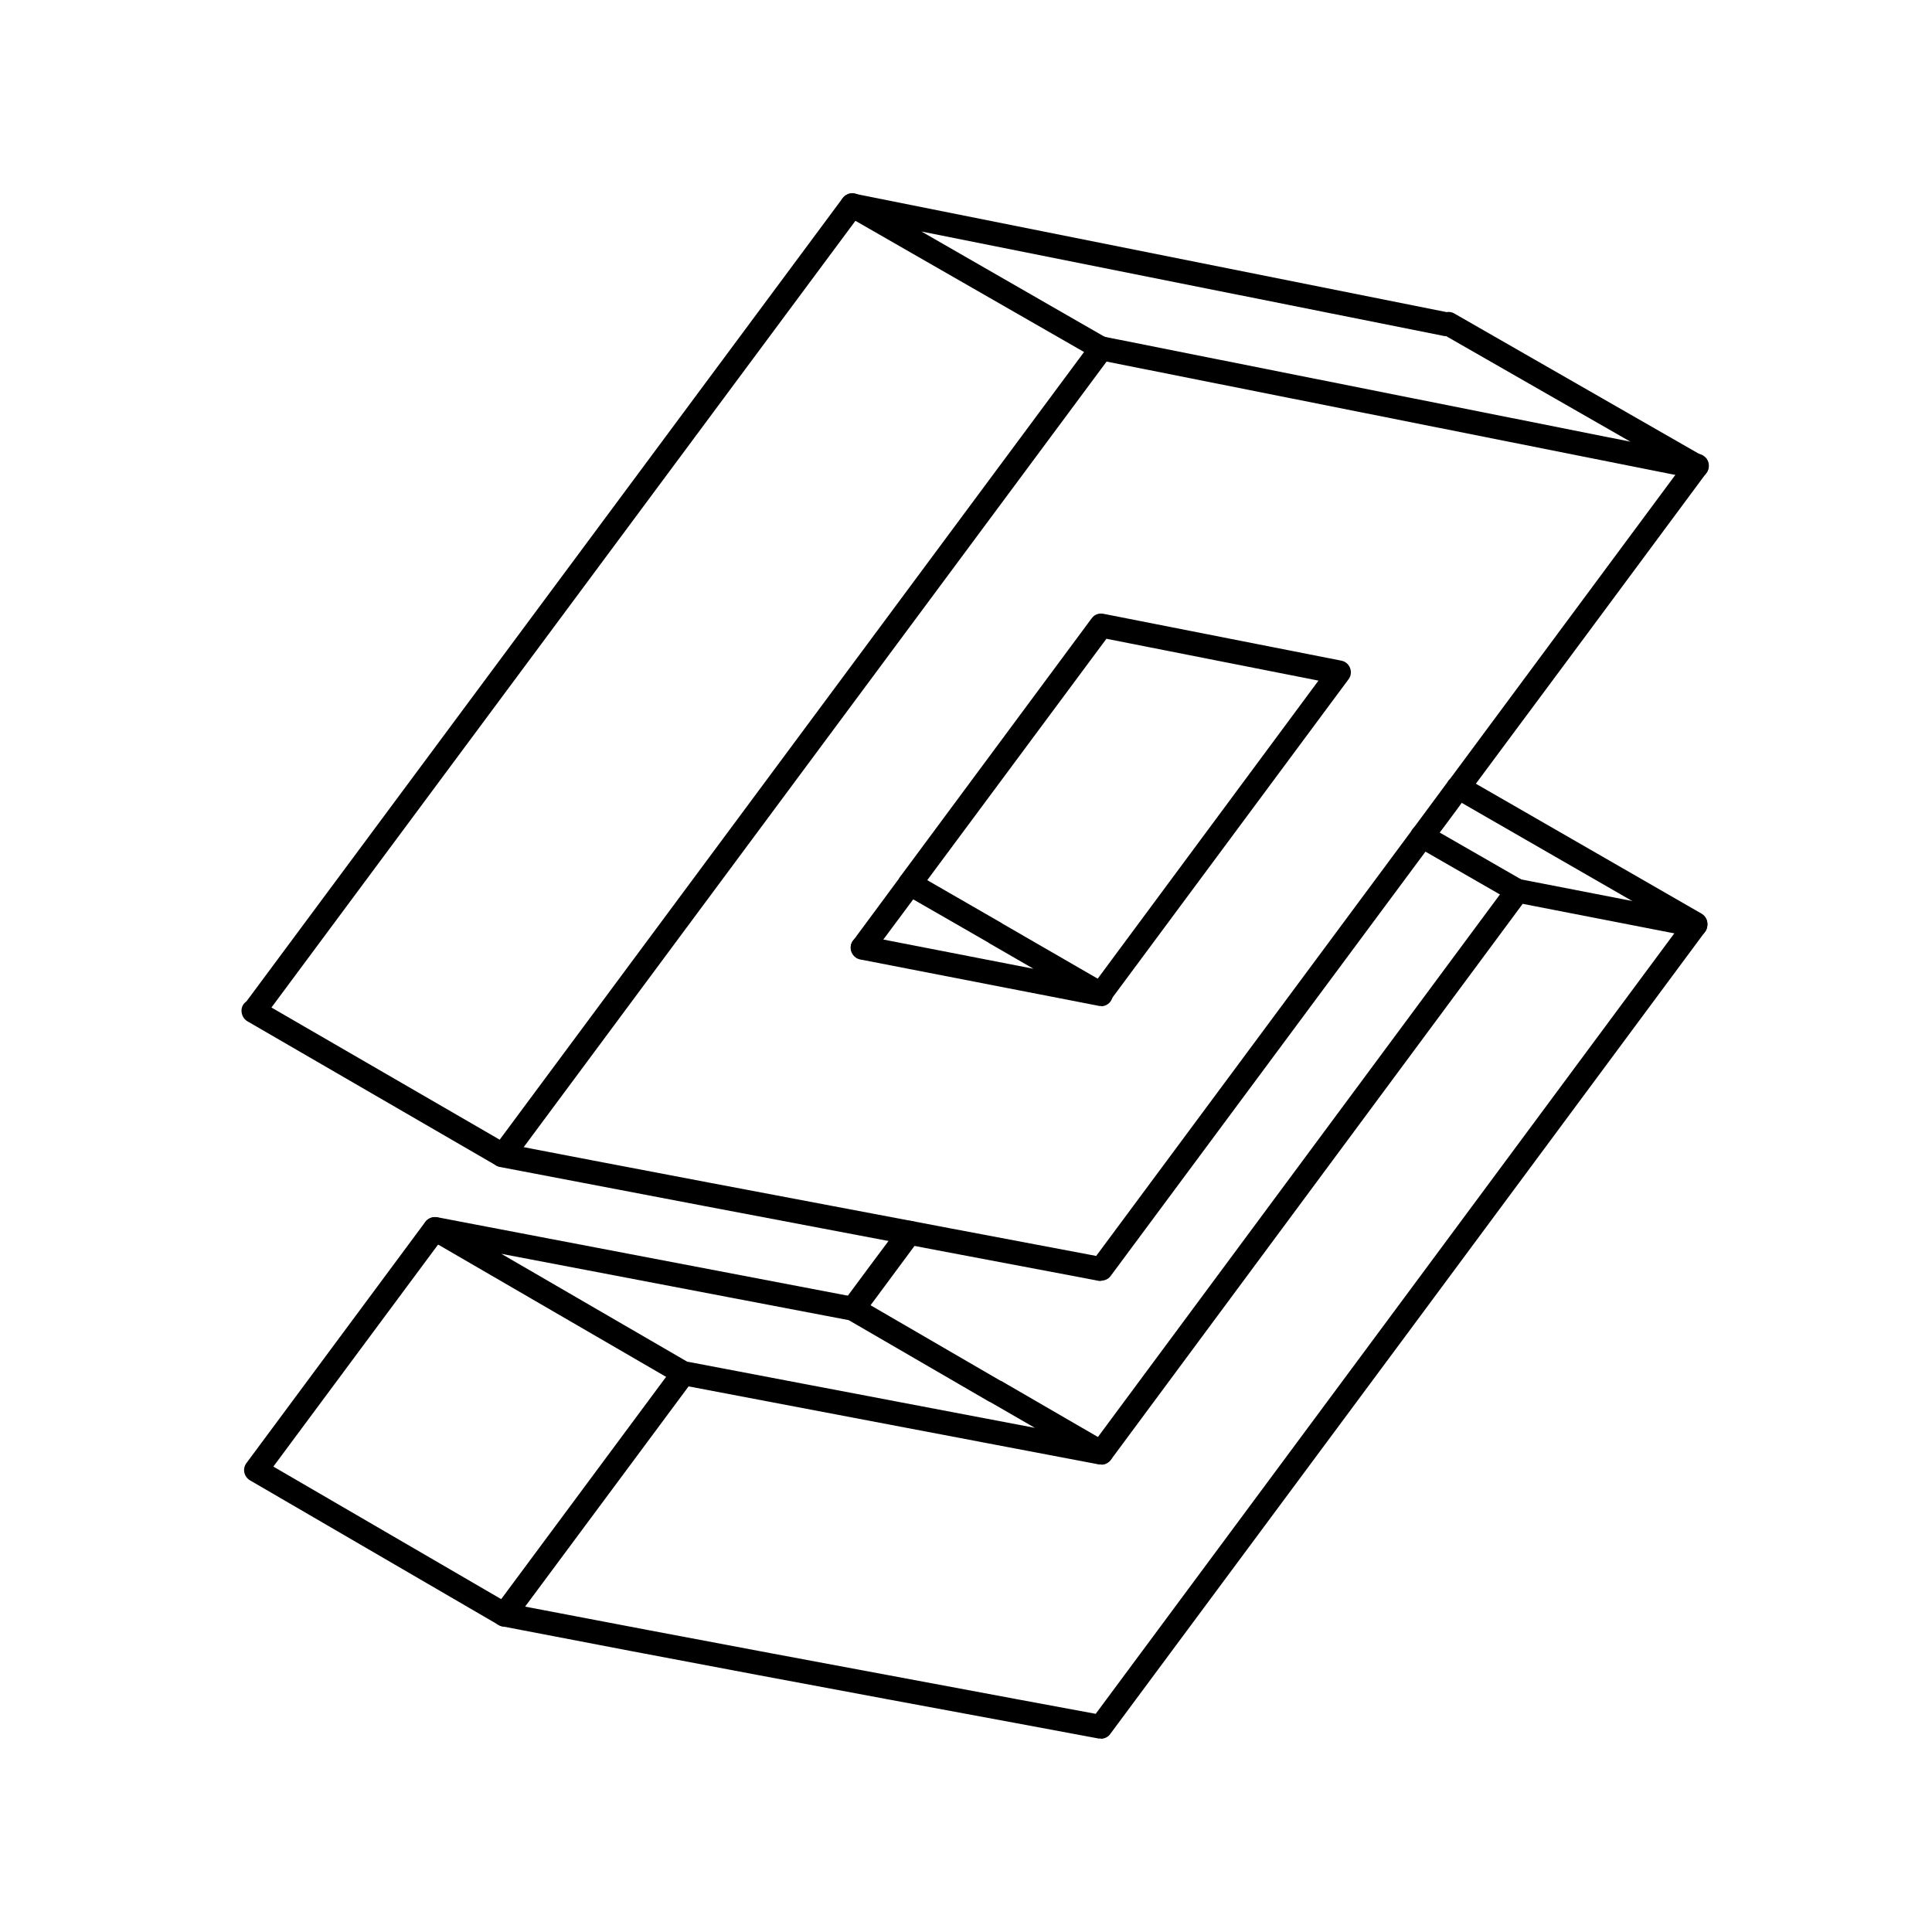 <svg width="80" height="80" viewBox="0 0 80 80" fill="none" xmlns="http://www.w3.org/2000/svg">
<path d="M20.888 67.354C20.799 67.354 20.72 67.334 20.642 67.285L10.354 61.299C10.236 61.23 10.147 61.112 10.118 60.974C10.088 60.837 10.118 60.699 10.206 60.581L17.609 50.598C17.767 50.382 18.082 50.333 18.299 50.5C18.515 50.657 18.564 50.972 18.397 51.189L11.319 60.728L21.134 66.438C21.37 66.576 21.449 66.881 21.311 67.108C21.222 67.265 21.055 67.354 20.888 67.354Z" fill="black"/>
<path d="M35.32 54.684C35.221 54.684 35.113 54.654 35.024 54.585C34.808 54.418 34.759 54.113 34.926 53.896C35.704 52.843 36.481 51.799 37.269 50.746C37.436 50.529 37.742 50.49 37.958 50.648C38.175 50.815 38.224 51.12 38.056 51.337C37.279 52.39 36.501 53.434 35.723 54.487C35.625 54.615 35.477 54.684 35.33 54.684H35.32Z" fill="black"/>
<path d="M70.208 38.746C70.13 38.746 70.041 38.726 69.962 38.677L60.147 33.026C59.911 32.888 59.832 32.593 59.97 32.357C60.108 32.121 60.413 32.042 60.64 32.18L70.454 37.83C70.691 37.968 70.769 38.264 70.632 38.5C70.543 38.657 70.376 38.746 70.208 38.746Z" fill="black"/>
<path d="M62.825 37.377C62.746 37.377 62.658 37.357 62.579 37.308L58.641 35.044C58.405 34.906 58.326 34.611 58.464 34.374C58.602 34.138 58.897 34.059 59.133 34.197L63.071 36.461C63.307 36.599 63.386 36.895 63.248 37.131C63.16 37.288 62.992 37.377 62.825 37.377Z" fill="black"/>
<path d="M45.597 60.639C45.499 60.639 45.391 60.61 45.302 60.541C45.085 60.383 45.036 60.069 45.204 59.852L62.441 36.59C62.549 36.432 62.746 36.363 62.933 36.403L70.159 37.81C70.267 37.791 70.376 37.83 70.474 37.889C70.691 38.047 70.76 38.332 70.602 38.558C70.494 38.716 70.277 38.834 70.08 38.795L63.051 37.426L46.001 60.443C45.903 60.571 45.755 60.639 45.607 60.639H45.597Z" fill="black"/>
<path d="M45.587 71.99C45.587 71.99 45.528 71.99 45.499 71.99L42.014 71.34C35.054 70.051 27.867 68.712 20.799 67.344C20.632 67.314 20.494 67.196 20.435 67.038C20.376 66.881 20.395 66.704 20.494 66.566L27.907 56.574C28.064 56.357 28.379 56.308 28.596 56.475C28.812 56.643 28.862 56.948 28.694 57.164L21.744 66.526C28.556 67.836 35.487 69.125 42.191 70.376L45.371 70.966C53.522 59.98 61.663 48.993 69.805 38.007C69.972 37.791 70.277 37.741 70.494 37.909C70.71 38.066 70.76 38.381 70.592 38.598C62.392 49.673 54.181 60.738 45.971 71.803C45.883 71.931 45.725 72 45.578 72L45.587 71.99Z" fill="black"/>
<path d="M70.209 38.785C70.11 38.785 70.022 38.755 69.933 38.706C69.825 38.627 69.736 38.509 69.716 38.371C69.697 38.243 69.716 38.096 69.795 37.987C69.923 37.82 70.159 37.741 70.356 37.8C70.553 37.869 70.701 38.046 70.701 38.253V38.292C70.701 38.47 70.602 38.637 70.445 38.726C70.376 38.765 70.287 38.785 70.209 38.785Z" fill="black"/>
<path d="M45.597 60.64C45.597 60.64 45.538 60.64 45.509 60.64L28.222 57.352C28.163 57.342 28.114 57.322 28.064 57.293L17.767 51.317C17.561 51.199 17.472 50.943 17.551 50.717C17.629 50.49 17.876 50.362 18.102 50.402L35.408 53.709C35.468 53.719 35.517 53.739 35.566 53.768L41.414 57.165C41.414 57.165 41.443 57.175 41.463 57.184L45.844 59.724C46.05 59.842 46.139 60.098 46.06 60.325C45.991 60.522 45.804 60.65 45.597 60.65V60.64ZM28.478 56.387L42.851 59.124L41.01 58.061C41.01 58.061 40.98 58.051 40.961 58.041L35.143 54.664L20.76 51.918L28.478 56.397V56.387Z" fill="black"/>
<path d="M45.597 53.04C45.597 53.04 45.538 53.04 45.509 53.04L44.948 52.932C43.028 52.567 41.099 52.203 39.169 51.839L37.565 51.534C31.943 50.471 26.332 49.398 20.711 48.324C20.445 48.275 20.268 48.019 20.317 47.744C20.366 47.468 20.622 47.301 20.898 47.35C26.509 48.433 32.13 49.496 37.752 50.559L39.356 50.864C41.286 51.228 43.205 51.593 45.135 51.957L45.391 52.006L58.504 34.326C58.848 33.863 59.193 33.39 59.537 32.928L59.951 32.367C59.98 32.307 59.99 32.307 60.039 32.258C63.347 27.789 66.615 23.389 69.874 18.988C70.041 18.771 70.346 18.722 70.563 18.89C70.78 19.047 70.829 19.362 70.662 19.579C67.373 24.018 64.085 28.458 60.788 32.888C60.788 32.888 60.778 32.908 60.768 32.918C60.748 32.957 60.719 32.987 60.699 33.007L60.335 33.509C59.99 33.971 59.645 34.444 59.291 34.907L45.991 52.833C45.903 52.961 45.745 53.03 45.597 53.03V53.04Z" fill="black"/>
<path d="M20.78 48.315C20.701 48.315 20.622 48.295 20.553 48.265L10.246 42.29C10.089 42.201 10 42.024 10 41.847C10 41.689 10.079 41.551 10.207 41.463L34.897 8.198C35.064 7.982 35.369 7.933 35.586 8.1C35.802 8.258 35.852 8.573 35.684 8.789L11.24 41.719L20.691 47.192L45.223 14.125C45.381 13.908 45.696 13.859 45.913 14.026C46.129 14.194 46.178 14.499 46.011 14.716L21.242 48.098C21.203 48.147 21.164 48.187 21.105 48.226C21.016 48.285 20.888 48.315 20.78 48.315Z" fill="black"/>
<path d="M70.218 19.815C70.218 19.815 70.149 19.815 70.12 19.815L45.518 14.912C45.469 14.902 45.42 14.883 45.371 14.853L35.044 8.927C34.837 8.809 34.739 8.553 34.827 8.326C34.916 8.1 35.152 7.962 35.388 8.021L59.901 12.924C60.009 12.904 60.118 12.924 60.206 12.973L70.504 18.879C70.651 18.968 70.75 19.125 70.75 19.293C70.75 19.46 70.671 19.628 70.523 19.716L70.474 19.746C70.395 19.795 70.307 19.825 70.208 19.825L70.218 19.815ZM45.794 13.957L67.511 18.289L59.881 13.918C59.881 13.918 59.842 13.918 59.822 13.918L38.155 9.586L45.794 13.977V13.957Z" fill="black"/>
<path d="M45.597 41.65C45.499 41.65 45.391 41.621 45.302 41.552C45.085 41.394 45.036 41.079 45.203 40.862L54.595 28.183L45.814 26.45L38.076 36.876C37.919 37.092 37.603 37.141 37.387 36.974C37.17 36.816 37.121 36.501 37.288 36.285L45.203 25.604C45.312 25.446 45.509 25.377 45.696 25.417L55.54 27.356C55.707 27.386 55.845 27.504 55.904 27.661C55.963 27.819 55.944 27.996 55.835 28.134L45.971 41.434C45.873 41.562 45.725 41.63 45.578 41.63L45.597 41.65Z" fill="black"/>
<path d="M45.597 41.65C45.597 41.65 45.538 41.65 45.499 41.65L35.625 39.73C35.359 39.681 35.182 39.415 35.231 39.149C35.28 38.883 35.546 38.716 35.812 38.755L42.792 40.114L40.97 39.061C40.97 39.061 40.931 39.041 40.911 39.021L37.436 37.023C37.2 36.885 37.121 36.59 37.259 36.353C37.397 36.117 37.692 36.038 37.928 36.176L41.463 38.214C41.463 38.214 41.502 38.243 41.522 38.253L45.834 40.744C46.04 40.862 46.129 41.118 46.05 41.344C45.981 41.541 45.794 41.669 45.587 41.669L45.597 41.65Z" fill="black"/>
<path d="M35.724 39.73C35.625 39.73 35.517 39.7 35.428 39.631C35.212 39.474 35.162 39.159 35.33 38.942L37.289 36.294C37.495 36.019 37.978 36.058 38.126 36.363C38.204 36.53 38.194 36.727 38.086 36.875L36.117 39.523C36.019 39.651 35.871 39.72 35.724 39.72V39.73Z" fill="black"/>
</svg>
